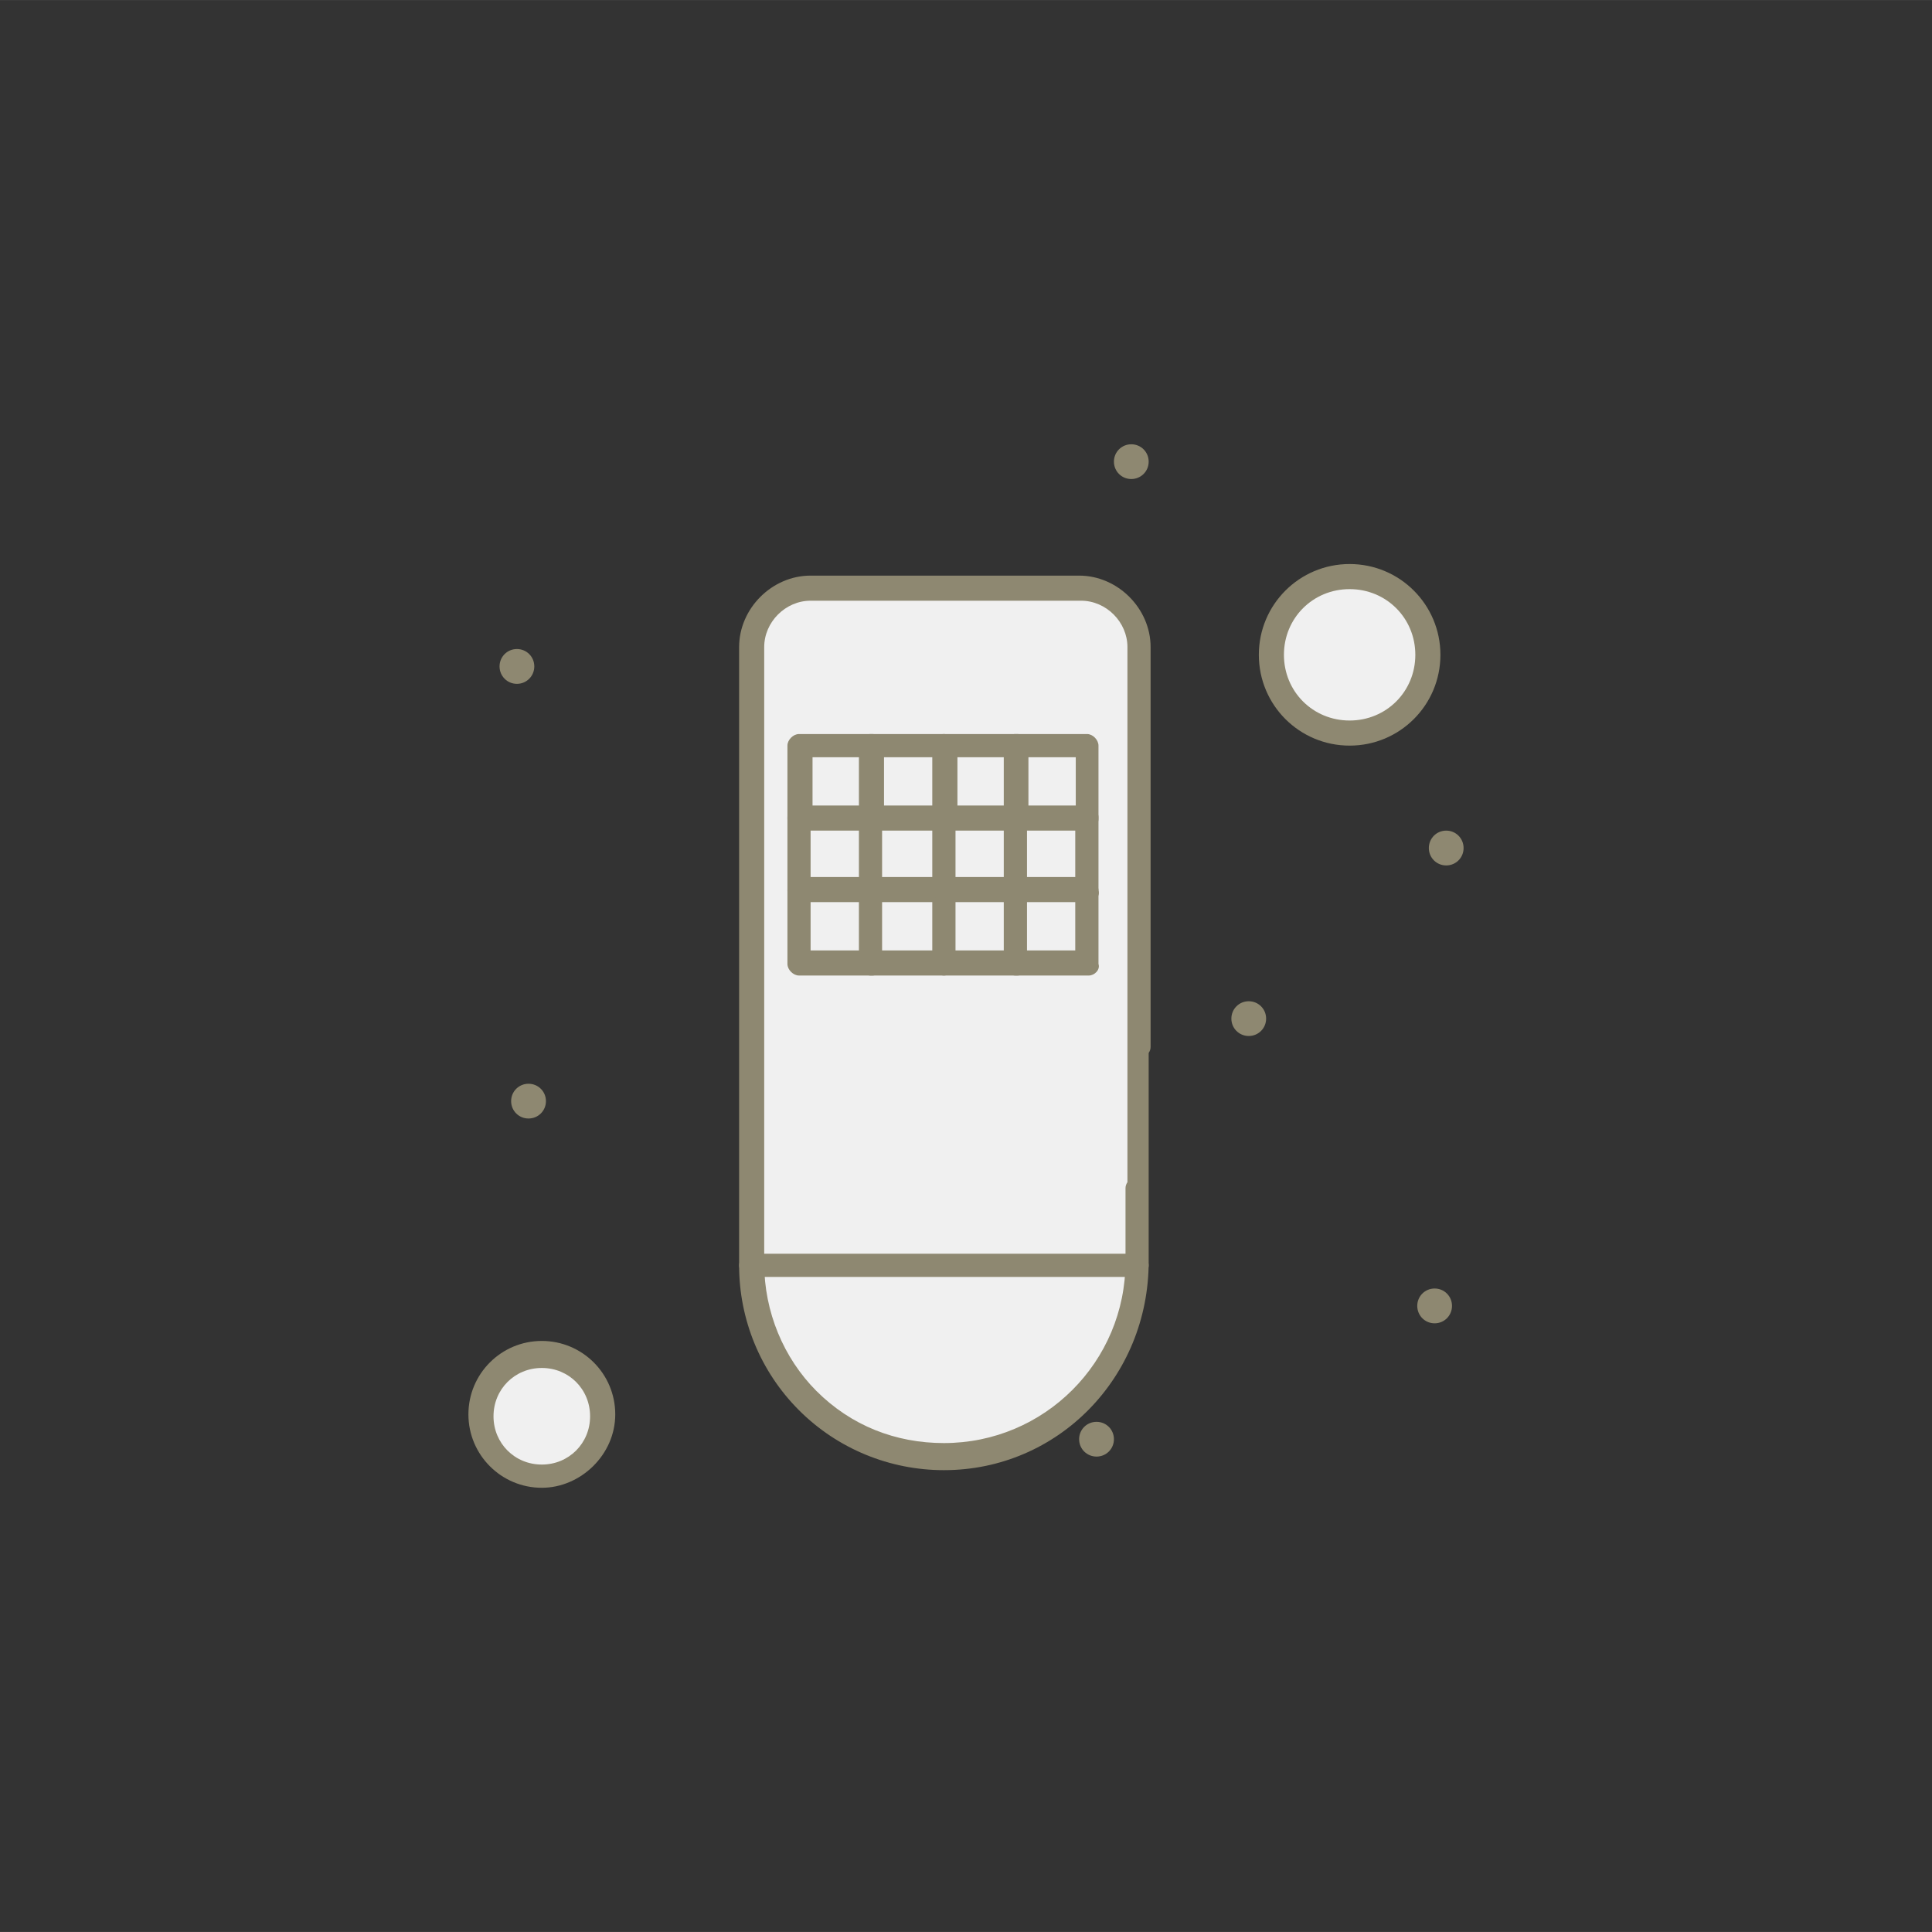 <?xml version="1.0" encoding="UTF-8"?> <svg xmlns="http://www.w3.org/2000/svg" xmlns:xlink="http://www.w3.org/1999/xlink" xmlns:xodm="http://www.corel.com/coreldraw/odm/2003" xml:space="preserve" width="420px" height="420px" version="1.1" style="shape-rendering:geometricPrecision; text-rendering:geometricPrecision; image-rendering:optimizeQuality; fill-rule:evenodd; clip-rule:evenodd" viewBox="0 0 310.25 310.24"><rect x="0" y="0" width="310.25" height="310.24" fill="#333333" stroke="none"/> <defs> <style type="text/css"> .fil0 {fill:none;fill-rule:nonzero} .fil2 {fill:#8E8871;fill-rule:nonzero} .fil1 {fill:#F0F0F0;fill-rule:nonzero} </style> </defs> <g id="Слой_x0020_1">  <polygon class="fil0" points="0,310.24 310.25,310.24 310.25,0 0,0 "></polygon> <g id="_1701279263248"> <path class="fil1" d="M216.73 92.43c7.02,0 12.72,5.7 12.72,12.72 0,7.03 -5.7,12.72 -12.72,12.72 -7.03,0 -12.72,-5.69 -12.72,-12.72 0,-7.02 5.69,-12.72 12.72,-12.72z"></path> <path class="fil1" d="M87.01 217.81c5.27,0 9.61,4.34 9.61,9.62 0,5.27 -4.34,9.62 -9.61,9.62 -5.28,0 -9.62,-4.35 -9.62,-9.62 0,-5.28 4.03,-9.62 9.62,-9.62z"></path> <path class="fil2" d="M232.24 133.38c1.55,0 2.79,1.24 2.79,2.8 0,1.55 -1.24,2.79 -2.79,2.79 -1.55,0 -2.79,-1.24 -2.79,-2.79 0,-1.56 1.24,-2.8 2.79,-2.8z"></path> <path class="fil2" d="M230.38 206.91c1.55,0 2.79,1.24 2.79,2.79 0,1.56 -1.24,2.8 -2.79,2.8 -1.55,0 -2.79,-1.24 -2.79,-2.8 0,-1.55 1.24,-2.79 2.79,-2.79z"></path> <path class="fil2" d="M200.53 160.78c1.55,0 2.79,1.24 2.79,2.79 0,1.55 -1.24,2.79 -2.79,2.79 -1.55,0 -2.79,-1.24 -2.79,-2.79 0,-1.55 1.24,-2.79 2.79,-2.79z"></path> <path class="fil2" d="M176.09 228.32c1.55,0 2.79,1.24 2.79,2.79 0,1.55 -1.24,2.79 -2.79,2.79 -1.56,0 -2.8,-1.24 -2.8,-2.79 0,-1.55 1.24,-2.79 2.8,-2.79z"></path> <path class="fil2" d="M84.87 174.03c1.56,0 2.8,1.24 2.8,2.79 0,1.55 -1.24,2.79 -2.8,2.79 -1.55,0 -2.79,-1.24 -2.79,-2.79 0,-1.55 1.24,-2.79 2.79,-2.79z"></path> <path class="fil2" d="M83.01 104.22c1.55,0 2.79,1.24 2.79,2.79 0,1.55 -1.24,2.8 -2.79,2.8 -1.55,0 -2.79,-1.25 -2.79,-2.8 0,-1.55 1.24,-2.79 2.79,-2.79z"></path> <g> <g> <path class="fil1" d="M182.6 203.19l-62.05 0 0 -99.28c0,-5.27 4.34,-9.62 9.62,-9.62l43.12 0c5.28,0 9.62,4.35 9.62,9.62 -0.31,19.85 -0.31,96.8 -0.31,99.28z"></path> <polygon class="fil1" points="163.37,154.79 175.16,154.79 175.16,143 163.37,143 "></polygon> <polygon class="fil1" points="163.37,131.52 175.16,131.52 175.16,119.73 163.37,119.73 "></polygon> <polygon class="fil1" points="151.58,143.31 163.37,143.31 163.37,131.52 151.58,131.52 "></polygon> <polygon class="fil1" points="140.1,154.79 151.89,154.79 151.89,143 140.1,143 "></polygon> <polygon class="fil1" points="128.31,143.31 140.1,143.31 140.1,131.52 128.31,131.52 "></polygon> <polygon class="fil1" points="140.1,131.52 151.89,131.52 151.89,119.73 140.1,119.73 "></polygon> <polygon class="fil1" points="163.37,143.31 175.16,143.31 175.16,131.52 163.37,131.52 "></polygon> <polygon class="fil1" points="151.58,154.79 163.37,154.79 163.37,143 151.58,143 "></polygon> <polygon class="fil1" points="151.58,131.52 163.37,131.52 163.37,119.73 151.58,119.73 "></polygon> <polygon class="fil1" points="140.1,143.31 151.89,143.31 151.89,131.52 140.1,131.52 "></polygon> <polygon class="fil1" points="128.31,154.79 140.1,154.79 140.1,143 128.31,143 "></polygon> <polygon class="fil1" points="128.31,131.52 140.1,131.52 140.1,119.73 128.31,119.73 "></polygon> </g> <path class="fil1" d="M120.55 203.19l62.05 0c0,17.06 -13.96,31.02 -31.02,31.02 -8.69,0 -16.45,-3.41 -22.03,-8.99 -5.59,-5.9 -9,-13.65 -9,-22.03z"></path> <path class="fil2" d="M181.67 71.34c1.55,0 2.79,1.24 2.79,2.79 0,1.55 -1.24,2.79 -2.79,2.79 -1.55,0 -2.79,-1.24 -2.79,-2.79 0,-1.55 1.24,-2.79 2.79,-2.79z"></path> <path class="fil2" d="M151.58 236.08c-8.69,0 -17.07,-3.42 -23.27,-9.62 -6.21,-6.21 -9.62,-14.58 -9.62,-23.27l0 -99.28c0,-6.2 5.27,-11.48 11.48,-11.48l43.12 0c6.21,0 11.48,5.28 11.48,11.48l0 64.22c0,0.33 -0.11,0.66 -0.31,0.95l0 21.7 0 4.29 0 7.5c0,18.62 -14.58,33.51 -32.88,33.51zm29.47 -67.95l0 -4.23 0 -59.99c0,-4.03 -3.41,-7.45 -7.45,-7.45l-43.43 0c-4.03,0 -7.45,3.42 -7.45,7.45l0 98.97c0,7.76 3.11,15.2 8.38,20.48 5.58,5.58 12.72,8.37 20.48,8.37 16.13,0 29.16,-13.03 29.16,-29.16l0 -11.79c0,-0.33 0.12,-0.66 0.31,-0.95l0 -21.7z"></path> <path class="fil2" d="M140.1 156.65l-11.79 0c-0.93,0 -1.86,-0.93 -1.86,-1.86l0 -11.79c0,-0.93 0.93,-1.86 1.86,-1.86 0.93,0 1.86,0.93 1.86,1.86l0 9.62 9.62 0c0.93,0 1.86,0.93 1.86,1.86 0.31,1.24 -0.62,2.17 -1.55,2.17z"></path> <path class="fil2" d="M151.58 156.65l-11.79 0c-0.93,0 -1.86,-0.93 -1.86,-1.86l0 -11.79c0,-0.93 0.93,-1.86 1.86,-1.86 0.93,0 1.86,0.93 1.86,1.86l0 9.62 9.62 0c0.93,0 1.86,0.93 1.86,1.86 0.31,1.24 -0.62,2.17 -1.55,2.17z"></path> <path class="fil2" d="M163.37 156.65l-11.79 0c-0.93,0 -1.87,-0.93 -1.87,-1.86l0 -11.79c0,-0.93 0.94,-1.86 1.87,-1.86 0.93,0 1.86,0.93 1.86,1.86l0 9.62 9.62 0c0.93,0 1.86,0.93 1.86,1.86 0.31,1.24 -0.62,2.17 -1.55,2.17z"></path> <path class="fil2" d="M174.84 156.65l-11.78 0c-0.94,0 -1.87,-0.93 -1.87,-1.86l0 -11.79c0,-0.93 0.93,-1.86 1.87,-1.86 0.93,0 1.86,0.93 1.86,1.86l0 9.62 7.75 0 0 -9.62c0,-0.93 0.93,-1.86 1.86,-1.86 0.94,0 1.87,0.93 1.87,1.86l0 11.79c0.31,0.93 -0.63,1.86 -1.56,1.86z"></path> <path class="fil2" d="M140.1 144.86l-11.79 0c-0.93,0 -1.86,-0.93 -1.86,-1.86l0 -11.79c0,-0.93 0.93,-1.86 1.86,-1.86 0.93,0 1.86,0.93 1.86,1.86l0 9.62 9.62 0c0.93,0 1.86,0.93 1.86,1.86 0.31,1.24 -0.62,2.17 -1.55,2.17z"></path> <path class="fil2" d="M151.58 144.86l-11.79 0c-0.93,0 -1.86,-0.93 -1.86,-1.86l0 -11.79c0,-0.93 0.93,-1.86 1.86,-1.86 0.93,0 1.86,0.93 1.86,1.86l0 9.62 9.62 0c0.93,0 1.86,0.93 1.86,1.86 0.31,1.24 -0.62,2.17 -1.55,2.17z"></path> <path class="fil2" d="M163.37 144.86l-11.79 0c-0.93,0 -1.87,-0.93 -1.87,-1.86l0 -11.79c0,-0.93 0.94,-1.86 1.87,-1.86 0.93,0 1.86,0.93 1.86,1.86l0 9.62 9.62 0c0.93,0 1.86,0.93 1.86,1.86 0.31,1.24 -0.62,2.17 -1.55,2.17z"></path> <path class="fil2" d="M174.84 144.86l-11.78 0c-0.94,0 -1.87,-0.93 -1.87,-1.86l0 -11.79c0,-0.93 0.93,-1.86 1.87,-1.86 0.93,0 1.86,0.93 1.86,1.86l0 9.62 7.75 0 0 -9.62c0,-0.93 0.93,-1.86 1.86,-1.86 0.94,0 1.87,0.93 1.87,1.86l0 11.79c0.31,0.93 -0.63,1.86 -1.56,1.86z"></path> <path class="fil2" d="M140.1 133.38l-11.79 0c-0.93,0 -1.86,-0.93 -1.86,-1.86l0 -11.79c0,-0.93 0.93,-1.86 1.86,-1.86l11.79 0c0.93,0 1.86,0.93 1.86,1.86 0,0.93 -0.93,1.87 -1.86,1.87l-9.62 0 0 7.75 9.62 0c0.93,0 1.86,0.93 1.86,1.86 0,1.24 -0.93,2.17 -1.86,2.17z"></path> <path class="fil2" d="M151.58 133.38l-11.79 0c-0.93,0 -1.86,-0.93 -1.86,-1.86l0 -11.79c0,-0.93 0.93,-1.86 1.86,-1.86l11.79 0c0.93,0 1.86,0.93 1.86,1.86 0,0.93 -0.93,1.87 -1.86,1.87l-9.62 0 0 7.75 9.62 0c0.93,0 1.86,0.93 1.86,1.86 0,1.24 -0.93,2.17 -1.86,2.17z"></path> <path class="fil2" d="M163.37 133.38l-11.79 0c-0.93,0 -1.87,-0.93 -1.87,-1.86l0 -11.79c0,-0.93 0.94,-1.86 1.87,-1.86l11.79 0c0.93,0 1.86,0.93 1.86,1.86 0,0.93 -0.93,1.87 -1.86,1.87l-9.62 0 0 7.75 9.62 0c0.93,0 1.86,0.93 1.86,1.86 0,1.24 -0.93,2.17 -1.86,2.17z"></path> <path class="fil2" d="M165.15 129.35l7.6 0 0 -7.75 -7.6 0 0 7.75zm9.42 4.03l-11.55 0c-0.91,0 -1.83,-0.93 -1.83,-1.86l0 -11.79c0,-0.93 0.92,-1.86 1.83,-1.86l11.55 0c0.91,0 1.83,0.93 1.83,1.86l0 11.79c0,0.93 -0.92,1.86 -1.83,1.86z"></path> <path class="fil2" d="M182.6 205.05l-62.05 0c-0.93,0 -1.86,-0.93 -1.86,-1.86 0,-0.93 0.93,-1.86 1.86,-1.86l62.05 0c0.93,0 1.86,0.93 1.86,1.86 0,0.93 -0.93,1.86 -1.86,1.86z"></path> </g> <path class="fil2" d="M216.73 94.6c-5.9,0 -10.55,4.65 -10.55,10.55 0,5.9 4.65,10.55 10.55,10.55 5.89,0 10.55,-4.65 10.55,-10.55 0,-5.9 -4.66,-10.55 -10.55,-10.55zm0 25.13c-8.07,0 -14.58,-6.51 -14.58,-14.58 0,-8.06 6.51,-14.58 14.58,-14.58 8.06,0 14.58,6.52 14.58,14.58 0,8.07 -6.52,14.58 -14.58,14.58z"></path> <path class="fil2" d="M87.01 219.67c-4.35,0 -7.76,3.41 -7.76,7.76 0,4.34 3.41,7.75 7.76,7.75 4.34,0 7.75,-3.41 7.75,-7.75 0,-4.35 -3.41,-7.76 -7.75,-7.76zm0 19.24c-6.52,0 -11.79,-5.28 -11.79,-11.79 0,-6.52 5.27,-11.79 11.79,-11.79 6.51,0 11.79,5.27 11.79,11.79 0,6.51 -5.59,11.79 -11.79,11.79z"></path> </g> </g> </svg> 